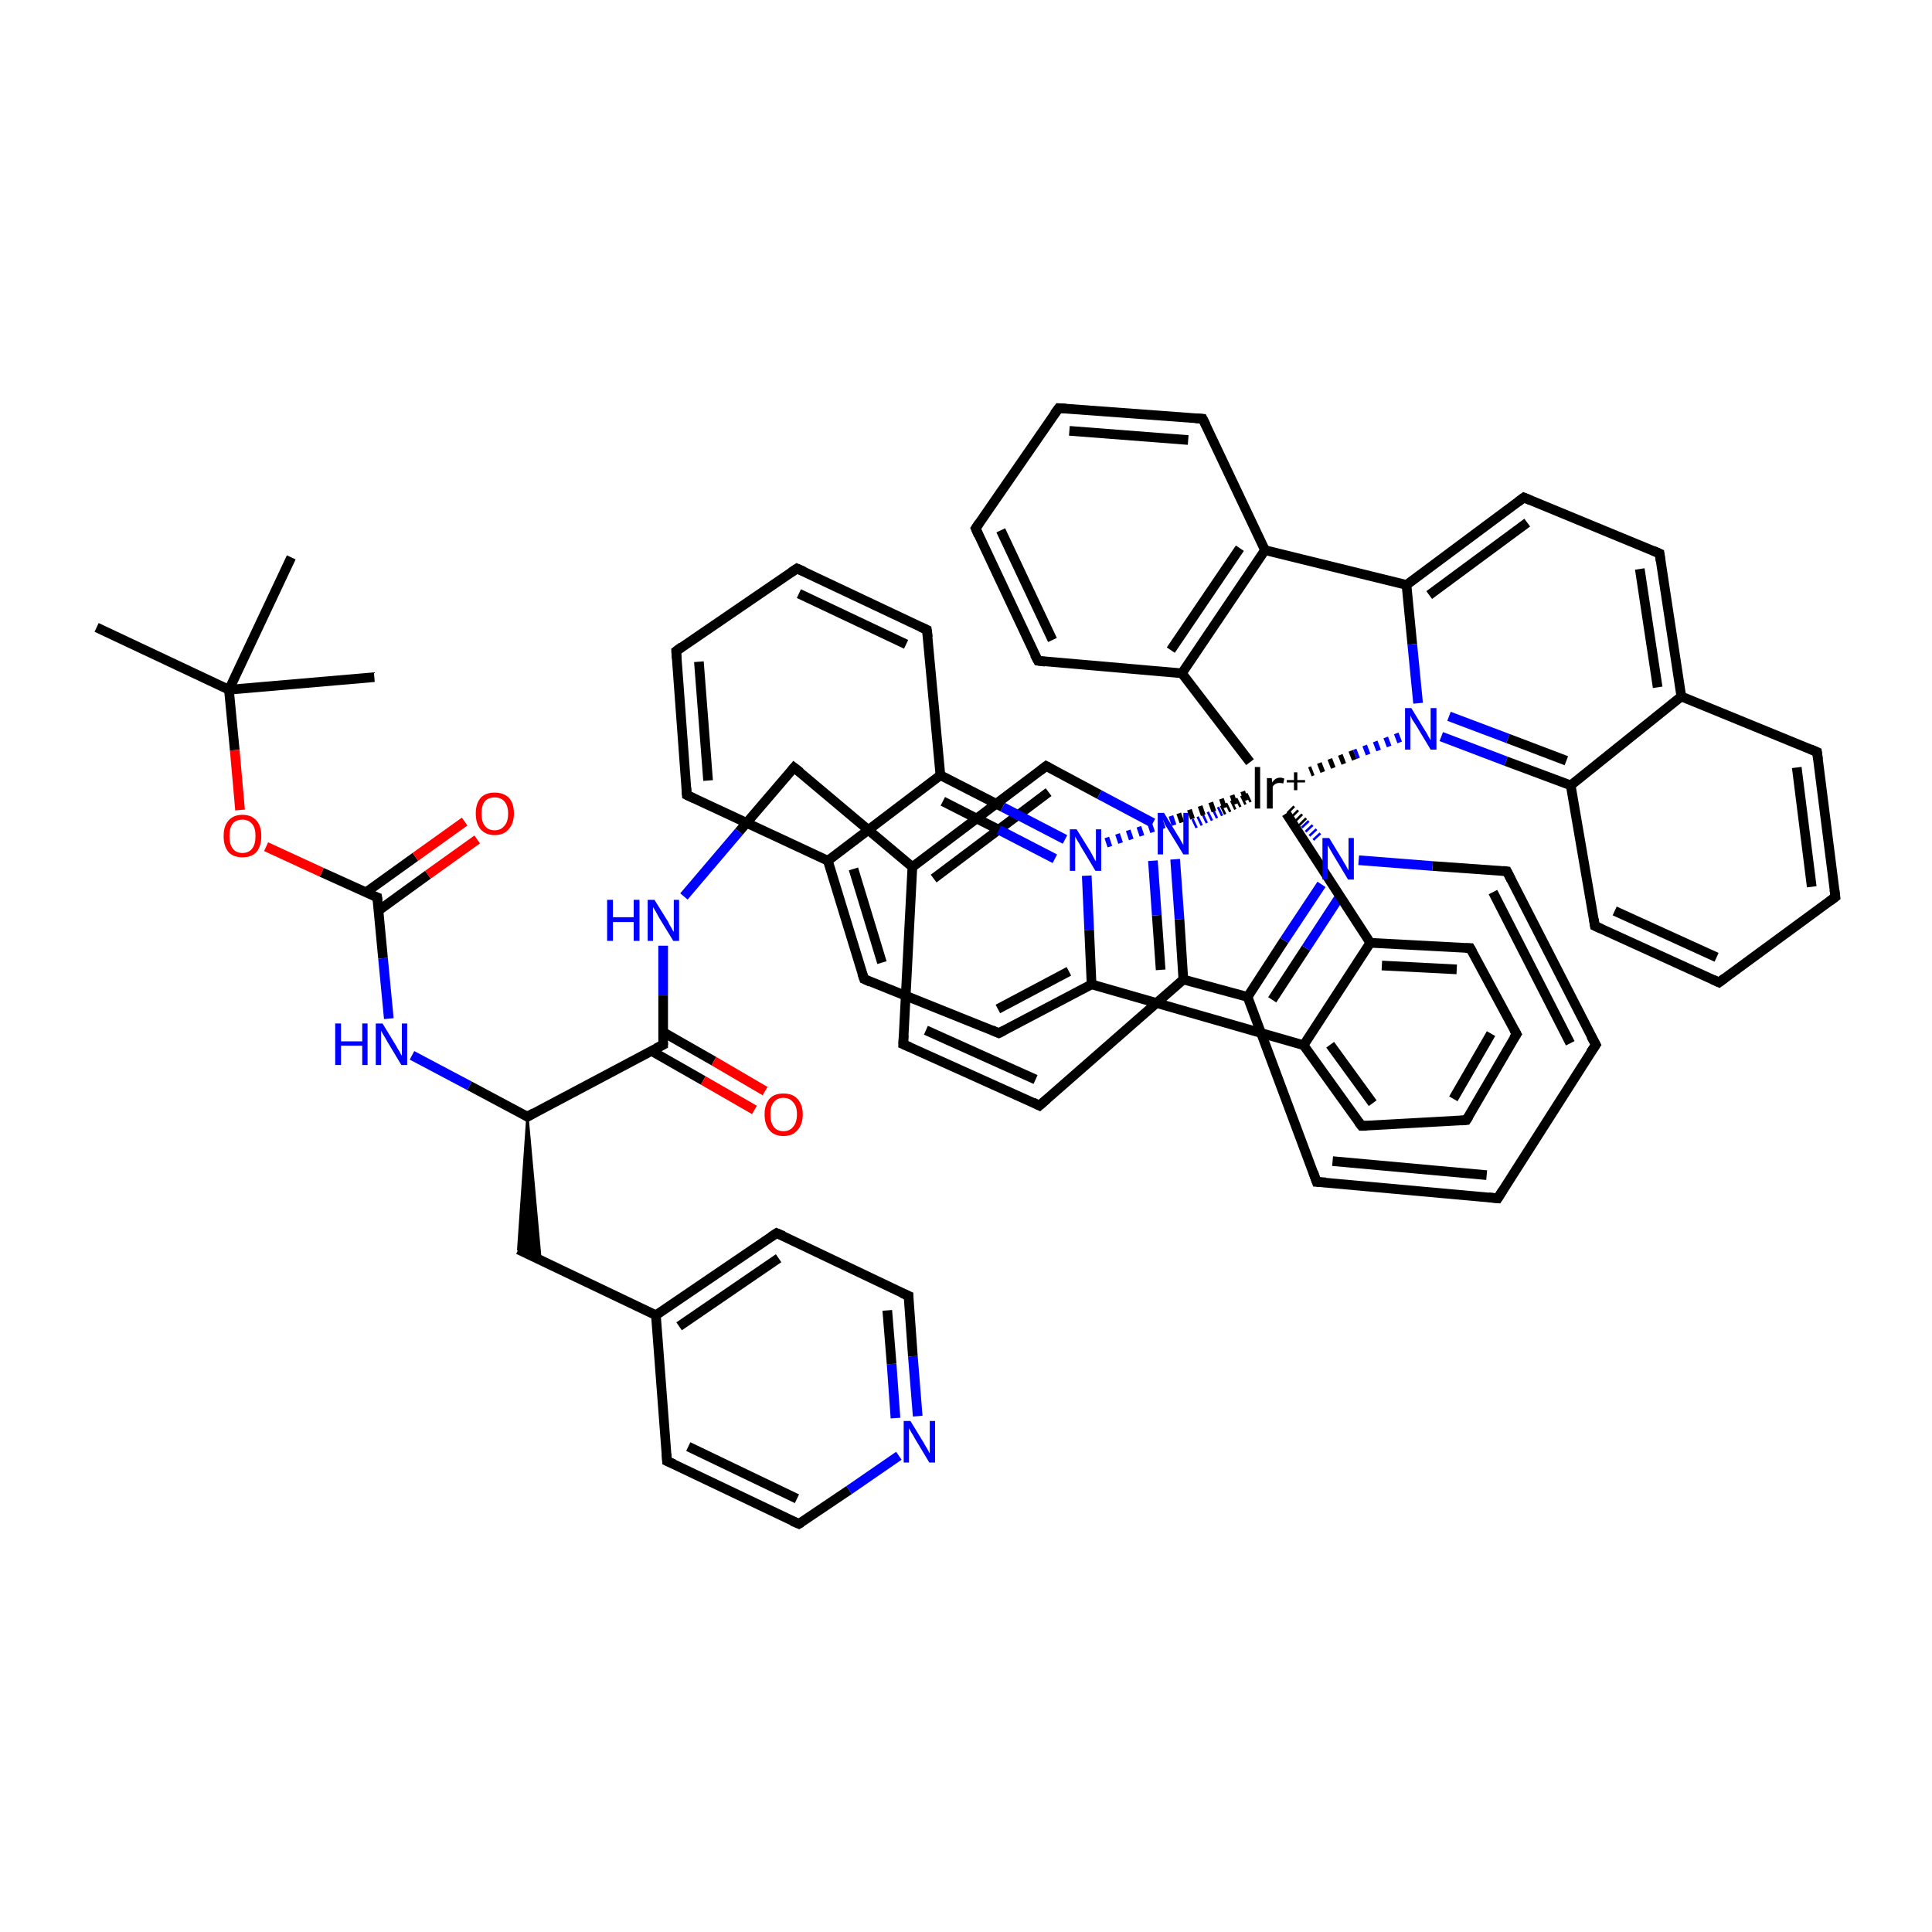 <?xml version='1.0' encoding='iso-8859-1'?>
<svg version='1.1' baseProfile='full'
              xmlns='http://www.w3.org/2000/svg'
                      xmlns:rdkit='http://www.rdkit.org/xml'
                      xmlns:xlink='http://www.w3.org/1999/xlink'
                  xml:space='preserve'
width='400px' height='400px' viewBox='0 0 400 400'>
<!-- END OF HEADER -->
<rect style='opacity:1.0;fill:#FFFFFF;stroke:none' width='400.0' height='400.0' x='0.0' y='0.0'> </rect>
<path class='bond-0 atom-49 atom-50' d='M 165.4,315.5 L 138.1,302.5' style='fill:none;fill-rule:evenodd;stroke:#000000;stroke-width:2.0px;stroke-linecap:butt;stroke-linejoin:miter;stroke-opacity:1' />
<path class='bond-0 atom-49 atom-50' d='M 165.0,310.3 L 142.5,299.5' style='fill:none;fill-rule:evenodd;stroke:#000000;stroke-width:2.0px;stroke-linecap:butt;stroke-linejoin:miter;stroke-opacity:1' />
<path class='bond-1 atom-49 atom-60' d='M 165.4,315.5 L 175.8,308.5' style='fill:none;fill-rule:evenodd;stroke:#000000;stroke-width:2.0px;stroke-linecap:butt;stroke-linejoin:miter;stroke-opacity:1' />
<path class='bond-1 atom-49 atom-60' d='M 175.8,308.5 L 186.1,301.4' style='fill:none;fill-rule:evenodd;stroke:#0000FF;stroke-width:2.0px;stroke-linecap:butt;stroke-linejoin:miter;stroke-opacity:1' />
<path class='bond-2 atom-50 atom-44' d='M 138.1,302.5 L 135.8,272.3' style='fill:none;fill-rule:evenodd;stroke:#000000;stroke-width:2.0px;stroke-linecap:butt;stroke-linejoin:miter;stroke-opacity:1' />
<path class='bond-3 atom-51 atom-46' d='M 77.5,140.2 L 47.4,142.8' style='fill:none;fill-rule:evenodd;stroke:#000000;stroke-width:2.0px;stroke-linecap:butt;stroke-linejoin:miter;stroke-opacity:1' />
<path class='bond-4 atom-30 atom-29' d='M 187.0,216.2 L 215.2,228.9' style='fill:none;fill-rule:evenodd;stroke:#000000;stroke-width:2.0px;stroke-linecap:butt;stroke-linejoin:miter;stroke-opacity:1' />
<path class='bond-4 atom-30 atom-29' d='M 191.7,213.3 L 214.4,223.5' style='fill:none;fill-rule:evenodd;stroke:#000000;stroke-width:2.0px;stroke-linecap:butt;stroke-linejoin:miter;stroke-opacity:1' />
<path class='bond-5 atom-30 atom-28' d='M 187.0,216.2 L 188.9,179.5' style='fill:none;fill-rule:evenodd;stroke:#000000;stroke-width:2.0px;stroke-linecap:butt;stroke-linejoin:miter;stroke-opacity:1' />
<path class='bond-6 atom-40 atom-58' d='M 164.4,158.9 L 153.0,172.2' style='fill:none;fill-rule:evenodd;stroke:#000000;stroke-width:2.0px;stroke-linecap:butt;stroke-linejoin:miter;stroke-opacity:1' />
<path class='bond-6 atom-40 atom-58' d='M 153.0,172.2 L 141.6,185.6' style='fill:none;fill-rule:evenodd;stroke:#0000FF;stroke-width:2.0px;stroke-linecap:butt;stroke-linejoin:miter;stroke-opacity:1' />
<path class='bond-7 atom-40 atom-28' d='M 164.4,158.9 L 188.9,179.5' style='fill:none;fill-rule:evenodd;stroke:#000000;stroke-width:2.0px;stroke-linecap:butt;stroke-linejoin:miter;stroke-opacity:1' />
<path class='bond-8 atom-58 atom-41' d='M 137.3,195.8 L 137.3,206.1' style='fill:none;fill-rule:evenodd;stroke:#0000FF;stroke-width:2.0px;stroke-linecap:butt;stroke-linejoin:miter;stroke-opacity:1' />
<path class='bond-8 atom-58 atom-41' d='M 137.3,206.1 L 137.3,216.3' style='fill:none;fill-rule:evenodd;stroke:#000000;stroke-width:2.0px;stroke-linecap:butt;stroke-linejoin:miter;stroke-opacity:1' />
<path class='bond-9 atom-60 atom-48' d='M 190.0,293.2 L 189.0,280.8' style='fill:none;fill-rule:evenodd;stroke:#0000FF;stroke-width:2.0px;stroke-linecap:butt;stroke-linejoin:miter;stroke-opacity:1' />
<path class='bond-9 atom-60 atom-48' d='M 189.0,280.8 L 188.1,268.3' style='fill:none;fill-rule:evenodd;stroke:#000000;stroke-width:2.0px;stroke-linecap:butt;stroke-linejoin:miter;stroke-opacity:1' />
<path class='bond-9 atom-60 atom-48' d='M 185.4,293.6 L 184.6,282.4' style='fill:none;fill-rule:evenodd;stroke:#0000FF;stroke-width:2.0px;stroke-linecap:butt;stroke-linejoin:miter;stroke-opacity:1' />
<path class='bond-9 atom-60 atom-48' d='M 184.6,282.4 L 183.7,271.3' style='fill:none;fill-rule:evenodd;stroke:#000000;stroke-width:2.0px;stroke-linecap:butt;stroke-linejoin:miter;stroke-opacity:1' />
<path class='bond-10 atom-44 atom-43' d='M 135.8,272.3 L 107.3,258.7' style='fill:none;fill-rule:evenodd;stroke:#000000;stroke-width:2.0px;stroke-linecap:butt;stroke-linejoin:miter;stroke-opacity:1' />
<path class='bond-11 atom-44 atom-47' d='M 135.8,272.3 L 160.8,255.3' style='fill:none;fill-rule:evenodd;stroke:#000000;stroke-width:2.0px;stroke-linecap:butt;stroke-linejoin:miter;stroke-opacity:1' />
<path class='bond-11 atom-44 atom-47' d='M 140.6,274.6 L 161.2,260.5' style='fill:none;fill-rule:evenodd;stroke:#000000;stroke-width:2.0px;stroke-linecap:butt;stroke-linejoin:miter;stroke-opacity:1' />
<path class='bond-12 atom-42 atom-43' d='M 109.2,231.2 L 111.9,260.9 L 107.3,258.7 Z' style='fill:#000000;fill-rule:evenodd;fill-opacity:1;stroke:#000000;stroke-width:0.5px;stroke-linecap:butt;stroke-linejoin:miter;stroke-opacity:1;' />
<path class='bond-13 atom-53 atom-46' d='M 60.3,115.4 L 47.4,142.8' style='fill:none;fill-rule:evenodd;stroke:#000000;stroke-width:2.0px;stroke-linecap:butt;stroke-linejoin:miter;stroke-opacity:1' />
<path class='bond-14 atom-29 atom-27' d='M 215.2,228.9 L 245.0,202.8' style='fill:none;fill-rule:evenodd;stroke:#000000;stroke-width:2.0px;stroke-linecap:butt;stroke-linejoin:miter;stroke-opacity:1' />
<path class='bond-15 atom-28 atom-31' d='M 188.9,179.5 L 216.6,158.6' style='fill:none;fill-rule:evenodd;stroke:#000000;stroke-width:2.0px;stroke-linecap:butt;stroke-linejoin:miter;stroke-opacity:1' />
<path class='bond-15 atom-28 atom-31' d='M 193.3,181.9 L 217.1,164.0' style='fill:none;fill-rule:evenodd;stroke:#000000;stroke-width:2.0px;stroke-linecap:butt;stroke-linejoin:miter;stroke-opacity:1' />
<path class='bond-16 atom-46 atom-52' d='M 47.4,142.8 L 20.0,129.9' style='fill:none;fill-rule:evenodd;stroke:#000000;stroke-width:2.0px;stroke-linecap:butt;stroke-linejoin:miter;stroke-opacity:1' />
<path class='bond-17 atom-46 atom-62' d='M 47.4,142.8 L 48.6,155.3' style='fill:none;fill-rule:evenodd;stroke:#000000;stroke-width:2.0px;stroke-linecap:butt;stroke-linejoin:miter;stroke-opacity:1' />
<path class='bond-17 atom-46 atom-62' d='M 48.6,155.3 L 49.7,167.7' style='fill:none;fill-rule:evenodd;stroke:#FF0000;stroke-width:2.0px;stroke-linecap:butt;stroke-linejoin:miter;stroke-opacity:1' />
<path class='bond-18 atom-59 atom-42' d='M 85.3,218.5 L 97.2,224.8' style='fill:none;fill-rule:evenodd;stroke:#0000FF;stroke-width:2.0px;stroke-linecap:butt;stroke-linejoin:miter;stroke-opacity:1' />
<path class='bond-18 atom-59 atom-42' d='M 97.2,224.8 L 109.2,231.2' style='fill:none;fill-rule:evenodd;stroke:#000000;stroke-width:2.0px;stroke-linecap:butt;stroke-linejoin:miter;stroke-opacity:1' />
<path class='bond-19 atom-59 atom-45' d='M 80.5,210.9 L 79.3,198.4' style='fill:none;fill-rule:evenodd;stroke:#0000FF;stroke-width:2.0px;stroke-linecap:butt;stroke-linejoin:miter;stroke-opacity:1' />
<path class='bond-19 atom-59 atom-45' d='M 79.3,198.4 L 78.1,185.8' style='fill:none;fill-rule:evenodd;stroke:#000000;stroke-width:2.0px;stroke-linecap:butt;stroke-linejoin:miter;stroke-opacity:1' />
<path class='bond-20 atom-41 atom-42' d='M 137.3,216.3 L 109.2,231.2' style='fill:none;fill-rule:evenodd;stroke:#000000;stroke-width:2.0px;stroke-linecap:butt;stroke-linejoin:miter;stroke-opacity:1' />
<path class='bond-21 atom-41 atom-61' d='M 134.9,217.6 L 145.6,223.7' style='fill:none;fill-rule:evenodd;stroke:#000000;stroke-width:2.0px;stroke-linecap:butt;stroke-linejoin:miter;stroke-opacity:1' />
<path class='bond-21 atom-41 atom-61' d='M 145.6,223.7 L 156.2,229.8' style='fill:none;fill-rule:evenodd;stroke:#FF0000;stroke-width:2.0px;stroke-linecap:butt;stroke-linejoin:miter;stroke-opacity:1' />
<path class='bond-21 atom-41 atom-61' d='M 137.3,213.7 L 147.8,219.7' style='fill:none;fill-rule:evenodd;stroke:#000000;stroke-width:2.0px;stroke-linecap:butt;stroke-linejoin:miter;stroke-opacity:1' />
<path class='bond-21 atom-41 atom-61' d='M 147.8,219.7 L 158.4,225.9' style='fill:none;fill-rule:evenodd;stroke:#FF0000;stroke-width:2.0px;stroke-linecap:butt;stroke-linejoin:miter;stroke-opacity:1' />
<path class='bond-22 atom-48 atom-47' d='M 188.1,268.3 L 160.8,255.3' style='fill:none;fill-rule:evenodd;stroke:#000000;stroke-width:2.0px;stroke-linecap:butt;stroke-linejoin:miter;stroke-opacity:1' />
<path class='bond-23 atom-3 atom-4' d='M 202.0,109.4 L 219.2,84.5' style='fill:none;fill-rule:evenodd;stroke:#000000;stroke-width:2.0px;stroke-linecap:butt;stroke-linejoin:miter;stroke-opacity:1' />
<path class='bond-24 atom-3 atom-0' d='M 202.0,109.4 L 214.9,136.8' style='fill:none;fill-rule:evenodd;stroke:#000000;stroke-width:2.0px;stroke-linecap:butt;stroke-linejoin:miter;stroke-opacity:1' />
<path class='bond-24 atom-3 atom-0' d='M 207.2,109.8 L 217.9,132.5' style='fill:none;fill-rule:evenodd;stroke:#000000;stroke-width:2.0px;stroke-linecap:butt;stroke-linejoin:miter;stroke-opacity:1' />
<path class='bond-25 atom-27 atom-57' d='M 245.0,202.8 L 244.2,190.3' style='fill:none;fill-rule:evenodd;stroke:#000000;stroke-width:2.0px;stroke-linecap:butt;stroke-linejoin:miter;stroke-opacity:1' />
<path class='bond-25 atom-27 atom-57' d='M 244.2,190.3 L 243.3,177.9' style='fill:none;fill-rule:evenodd;stroke:#0000FF;stroke-width:2.0px;stroke-linecap:butt;stroke-linejoin:miter;stroke-opacity:1' />
<path class='bond-25 atom-27 atom-57' d='M 240.3,200.8 L 239.5,189.5' style='fill:none;fill-rule:evenodd;stroke:#000000;stroke-width:2.0px;stroke-linecap:butt;stroke-linejoin:miter;stroke-opacity:1' />
<path class='bond-25 atom-27 atom-57' d='M 239.5,189.5 L 238.7,178.2' style='fill:none;fill-rule:evenodd;stroke:#0000FF;stroke-width:2.0px;stroke-linecap:butt;stroke-linejoin:miter;stroke-opacity:1' />
<path class='bond-26 atom-27 atom-24' d='M 245.0,202.8 L 258.3,206.4' style='fill:none;fill-rule:evenodd;stroke:#000000;stroke-width:2.0px;stroke-linecap:butt;stroke-linejoin:miter;stroke-opacity:1' />
<path class='bond-27 atom-31 atom-57' d='M 216.6,158.6 L 227.6,164.5' style='fill:none;fill-rule:evenodd;stroke:#000000;stroke-width:2.0px;stroke-linecap:butt;stroke-linejoin:miter;stroke-opacity:1' />
<path class='bond-27 atom-31 atom-57' d='M 227.6,164.5 L 238.7,170.4' style='fill:none;fill-rule:evenodd;stroke:#0000FF;stroke-width:2.0px;stroke-linecap:butt;stroke-linejoin:miter;stroke-opacity:1' />
<path class='bond-28 atom-45 atom-62' d='M 78.1,185.8 L 66.6,180.6' style='fill:none;fill-rule:evenodd;stroke:#000000;stroke-width:2.0px;stroke-linecap:butt;stroke-linejoin:miter;stroke-opacity:1' />
<path class='bond-28 atom-45 atom-62' d='M 66.6,180.6 L 55.1,175.3' style='fill:none;fill-rule:evenodd;stroke:#FF0000;stroke-width:2.0px;stroke-linecap:butt;stroke-linejoin:miter;stroke-opacity:1' />
<path class='bond-29 atom-45 atom-63' d='M 78.4,188.5 L 88.6,181.1' style='fill:none;fill-rule:evenodd;stroke:#000000;stroke-width:2.0px;stroke-linecap:butt;stroke-linejoin:miter;stroke-opacity:1' />
<path class='bond-29 atom-45 atom-63' d='M 88.6,181.1 L 98.8,173.8' style='fill:none;fill-rule:evenodd;stroke:#FF0000;stroke-width:2.0px;stroke-linecap:butt;stroke-linejoin:miter;stroke-opacity:1' />
<path class='bond-29 atom-45 atom-63' d='M 75.7,184.8 L 86.0,177.4' style='fill:none;fill-rule:evenodd;stroke:#000000;stroke-width:2.0px;stroke-linecap:butt;stroke-linejoin:miter;stroke-opacity:1' />
<path class='bond-29 atom-45 atom-63' d='M 86.0,177.4 L 96.2,170.1' style='fill:none;fill-rule:evenodd;stroke:#FF0000;stroke-width:2.0px;stroke-linecap:butt;stroke-linejoin:miter;stroke-opacity:1' />
<path class='bond-30 atom-4 atom-1' d='M 219.2,84.5 L 249.0,86.7' style='fill:none;fill-rule:evenodd;stroke:#000000;stroke-width:2.0px;stroke-linecap:butt;stroke-linejoin:miter;stroke-opacity:1' />
<path class='bond-30 atom-4 atom-1' d='M 221.4,89.2 L 246.0,91.1' style='fill:none;fill-rule:evenodd;stroke:#000000;stroke-width:2.0px;stroke-linecap:butt;stroke-linejoin:miter;stroke-opacity:1' />
<path class='bond-31 atom-0 atom-2' d='M 214.9,136.8 L 244.7,139.4' style='fill:none;fill-rule:evenodd;stroke:#000000;stroke-width:2.0px;stroke-linecap:butt;stroke-linejoin:miter;stroke-opacity:1' />
<path class='bond-32 atom-25 atom-24' d='M 272.6,244.7 L 258.3,206.4' style='fill:none;fill-rule:evenodd;stroke:#000000;stroke-width:2.0px;stroke-linecap:butt;stroke-linejoin:miter;stroke-opacity:1' />
<path class='bond-33 atom-25 atom-22' d='M 272.6,244.7 L 310.1,248.1' style='fill:none;fill-rule:evenodd;stroke:#000000;stroke-width:2.0px;stroke-linecap:butt;stroke-linejoin:miter;stroke-opacity:1' />
<path class='bond-33 atom-25 atom-22' d='M 275.9,240.4 L 307.8,243.3' style='fill:none;fill-rule:evenodd;stroke:#000000;stroke-width:2.0px;stroke-linecap:butt;stroke-linejoin:miter;stroke-opacity:1' />
<path class='bond-34 atom-57 atom-64' d='M 247.1,170.6 L 253.0,167.8' style='fill:none;fill-rule:evenodd;stroke:#0000FF;stroke-width:2.0px;stroke-linecap:butt;stroke-linejoin:miter;stroke-opacity:1;stroke-dasharray:0.5,0.667' />
<path class='bond-34 atom-57 atom-64' d='M 253.0,167.8 L 258.8,165.0' style='fill:none;fill-rule:evenodd;stroke:#000000;stroke-width:2.0px;stroke-linecap:butt;stroke-linejoin:miter;stroke-opacity:1;stroke-dasharray:0.5,0.667' />
<path class='bond-35 atom-24 atom-55' d='M 258.3,206.4 L 265.9,194.7' style='fill:none;fill-rule:evenodd;stroke:#000000;stroke-width:2.0px;stroke-linecap:butt;stroke-linejoin:miter;stroke-opacity:1' />
<path class='bond-35 atom-24 atom-55' d='M 265.9,194.7 L 273.6,183.1' style='fill:none;fill-rule:evenodd;stroke:#0000FF;stroke-width:2.0px;stroke-linecap:butt;stroke-linejoin:miter;stroke-opacity:1' />
<path class='bond-35 atom-24 atom-55' d='M 263.4,207.0 L 270.4,196.3' style='fill:none;fill-rule:evenodd;stroke:#000000;stroke-width:2.0px;stroke-linecap:butt;stroke-linejoin:miter;stroke-opacity:1' />
<path class='bond-35 atom-24 atom-55' d='M 270.4,196.3 L 277.4,185.6' style='fill:none;fill-rule:evenodd;stroke:#0000FF;stroke-width:2.0px;stroke-linecap:butt;stroke-linejoin:miter;stroke-opacity:1' />
<path class='bond-36 atom-22 atom-26' d='M 310.1,248.1 L 330.4,216.3' style='fill:none;fill-rule:evenodd;stroke:#000000;stroke-width:2.0px;stroke-linecap:butt;stroke-linejoin:miter;stroke-opacity:1' />
<path class='bond-37 atom-1 atom-5' d='M 249.0,86.7 L 261.9,113.9' style='fill:none;fill-rule:evenodd;stroke:#000000;stroke-width:2.0px;stroke-linecap:butt;stroke-linejoin:miter;stroke-opacity:1' />
<path class='bond-38 atom-2 atom-5' d='M 244.7,139.4 L 261.9,113.9' style='fill:none;fill-rule:evenodd;stroke:#000000;stroke-width:2.0px;stroke-linecap:butt;stroke-linejoin:miter;stroke-opacity:1' />
<path class='bond-38 atom-2 atom-5' d='M 242.4,134.6 L 256.7,113.5' style='fill:none;fill-rule:evenodd;stroke:#000000;stroke-width:2.0px;stroke-linecap:butt;stroke-linejoin:miter;stroke-opacity:1' />
<path class='bond-39 atom-2 atom-64' d='M 244.7,139.4 L 258.8,157.8' style='fill:none;fill-rule:evenodd;stroke:#000000;stroke-width:2.0px;stroke-linecap:butt;stroke-linejoin:miter;stroke-opacity:1' />
<path class='bond-40 atom-5 atom-6' d='M 261.9,113.9 L 291.2,121.1' style='fill:none;fill-rule:evenodd;stroke:#000000;stroke-width:2.0px;stroke-linecap:butt;stroke-linejoin:miter;stroke-opacity:1' />
<path class='bond-41 atom-55 atom-64' d='M 272.8,173.4 L 269.9,170.3' style='fill:none;fill-rule:evenodd;stroke:#0000FF;stroke-width:2.0px;stroke-linecap:butt;stroke-linejoin:miter;stroke-opacity:1;stroke-dasharray:0.5,0.667' />
<path class='bond-41 atom-55 atom-64' d='M 269.9,170.3 L 266.9,167.3' style='fill:none;fill-rule:evenodd;stroke:#000000;stroke-width:2.0px;stroke-linecap:butt;stroke-linejoin:miter;stroke-opacity:1;stroke-dasharray:0.5,0.667' />
<path class='bond-42 atom-55 atom-23' d='M 281.3,178.1 L 296.6,179.3' style='fill:none;fill-rule:evenodd;stroke:#0000FF;stroke-width:2.0px;stroke-linecap:butt;stroke-linejoin:miter;stroke-opacity:1' />
<path class='bond-42 atom-55 atom-23' d='M 296.6,179.3 L 312.0,180.4' style='fill:none;fill-rule:evenodd;stroke:#000000;stroke-width:2.0px;stroke-linecap:butt;stroke-linejoin:miter;stroke-opacity:1' />
<path class='bond-43 atom-37 atom-36' d='M 165.0,117.7 L 191.9,130.4' style='fill:none;fill-rule:evenodd;stroke:#000000;stroke-width:2.0px;stroke-linecap:butt;stroke-linejoin:miter;stroke-opacity:1' />
<path class='bond-43 atom-37 atom-36' d='M 165.4,122.9 L 187.6,133.4' style='fill:none;fill-rule:evenodd;stroke:#000000;stroke-width:2.0px;stroke-linecap:butt;stroke-linejoin:miter;stroke-opacity:1' />
<path class='bond-44 atom-37 atom-38' d='M 165.0,117.7 L 140.0,134.8' style='fill:none;fill-rule:evenodd;stroke:#000000;stroke-width:2.0px;stroke-linecap:butt;stroke-linejoin:miter;stroke-opacity:1' />
<path class='bond-45 atom-26 atom-23' d='M 330.4,216.3 L 312.0,180.4' style='fill:none;fill-rule:evenodd;stroke:#000000;stroke-width:2.0px;stroke-linecap:butt;stroke-linejoin:miter;stroke-opacity:1' />
<path class='bond-45 atom-26 atom-23' d='M 325.1,216.0 L 309.1,184.7' style='fill:none;fill-rule:evenodd;stroke:#000000;stroke-width:2.0px;stroke-linecap:butt;stroke-linejoin:miter;stroke-opacity:1' />
<path class='bond-46 atom-36 atom-21' d='M 191.9,130.4 L 194.7,160.5' style='fill:none;fill-rule:evenodd;stroke:#000000;stroke-width:2.0px;stroke-linecap:butt;stroke-linejoin:miter;stroke-opacity:1' />
<path class='bond-47 atom-56 atom-64' d='M 229.0,174.5 L 243.9,169.5' style='fill:none;fill-rule:evenodd;stroke:#0000FF;stroke-width:2.0px;stroke-linecap:butt;stroke-linejoin:miter;stroke-opacity:1;stroke-dasharray:1,1.333' />
<path class='bond-47 atom-56 atom-64' d='M 243.9,169.5 L 258.8,164.4' style='fill:none;fill-rule:evenodd;stroke:#000000;stroke-width:2.0px;stroke-linecap:butt;stroke-linejoin:miter;stroke-opacity:1;stroke-dasharray:1,1.333' />
<path class='bond-48 atom-54 atom-64' d='M 289.9,152.6 L 280.5,156.2' style='fill:none;fill-rule:evenodd;stroke:#0000FF;stroke-width:2.0px;stroke-linecap:butt;stroke-linejoin:miter;stroke-opacity:1;stroke-dasharray:1,1.333' />
<path class='bond-48 atom-54 atom-64' d='M 280.5,156.2 L 271.2,159.8' style='fill:none;fill-rule:evenodd;stroke:#000000;stroke-width:2.0px;stroke-linecap:butt;stroke-linejoin:miter;stroke-opacity:1;stroke-dasharray:1,1.333' />
<path class='bond-49 atom-64 atom-11' d='M 266.3,168.4 L 283.7,195.2' style='fill:none;fill-rule:evenodd;stroke:#000000;stroke-width:2.0px;stroke-linecap:butt;stroke-linejoin:miter;stroke-opacity:1' />
<path class='bond-50 atom-38 atom-39' d='M 140.0,134.8 L 142.2,164.6' style='fill:none;fill-rule:evenodd;stroke:#000000;stroke-width:2.0px;stroke-linecap:butt;stroke-linejoin:miter;stroke-opacity:1' />
<path class='bond-50 atom-38 atom-39' d='M 144.7,137.0 L 146.6,161.6' style='fill:none;fill-rule:evenodd;stroke:#000000;stroke-width:2.0px;stroke-linecap:butt;stroke-linejoin:miter;stroke-opacity:1' />
<path class='bond-51 atom-21 atom-56' d='M 194.7,160.5 L 207.6,167.1' style='fill:none;fill-rule:evenodd;stroke:#000000;stroke-width:2.0px;stroke-linecap:butt;stroke-linejoin:miter;stroke-opacity:1' />
<path class='bond-51 atom-21 atom-56' d='M 207.6,167.1 L 220.5,173.8' style='fill:none;fill-rule:evenodd;stroke:#0000FF;stroke-width:2.0px;stroke-linecap:butt;stroke-linejoin:miter;stroke-opacity:1' />
<path class='bond-51 atom-21 atom-56' d='M 195.2,165.9 L 206.8,171.8' style='fill:none;fill-rule:evenodd;stroke:#000000;stroke-width:2.0px;stroke-linecap:butt;stroke-linejoin:miter;stroke-opacity:1' />
<path class='bond-51 atom-21 atom-56' d='M 206.8,171.8 L 218.4,177.8' style='fill:none;fill-rule:evenodd;stroke:#0000FF;stroke-width:2.0px;stroke-linecap:butt;stroke-linejoin:miter;stroke-opacity:1' />
<path class='bond-52 atom-21 atom-18' d='M 194.7,160.5 L 171.4,178.2' style='fill:none;fill-rule:evenodd;stroke:#000000;stroke-width:2.0px;stroke-linecap:butt;stroke-linejoin:miter;stroke-opacity:1' />
<path class='bond-53 atom-56 atom-17' d='M 225.0,181.3 L 225.5,192.5' style='fill:none;fill-rule:evenodd;stroke:#0000FF;stroke-width:2.0px;stroke-linecap:butt;stroke-linejoin:miter;stroke-opacity:1' />
<path class='bond-53 atom-56 atom-17' d='M 225.5,192.5 L 226.0,203.8' style='fill:none;fill-rule:evenodd;stroke:#000000;stroke-width:2.0px;stroke-linecap:butt;stroke-linejoin:miter;stroke-opacity:1' />
<path class='bond-54 atom-6 atom-54' d='M 291.2,121.1 L 292.4,133.4' style='fill:none;fill-rule:evenodd;stroke:#000000;stroke-width:2.0px;stroke-linecap:butt;stroke-linejoin:miter;stroke-opacity:1' />
<path class='bond-54 atom-6 atom-54' d='M 292.4,133.4 L 293.6,145.6' style='fill:none;fill-rule:evenodd;stroke:#0000FF;stroke-width:2.0px;stroke-linecap:butt;stroke-linejoin:miter;stroke-opacity:1' />
<path class='bond-55 atom-6 atom-8' d='M 291.2,121.1 L 315.5,103.0' style='fill:none;fill-rule:evenodd;stroke:#000000;stroke-width:2.0px;stroke-linecap:butt;stroke-linejoin:miter;stroke-opacity:1' />
<path class='bond-55 atom-6 atom-8' d='M 295.9,123.2 L 316.2,108.2' style='fill:none;fill-rule:evenodd;stroke:#000000;stroke-width:2.0px;stroke-linecap:butt;stroke-linejoin:miter;stroke-opacity:1' />
<path class='bond-56 atom-54 atom-10' d='M 298.4,152.5 L 311.8,157.6' style='fill:none;fill-rule:evenodd;stroke:#0000FF;stroke-width:2.0px;stroke-linecap:butt;stroke-linejoin:miter;stroke-opacity:1' />
<path class='bond-56 atom-54 atom-10' d='M 311.8,157.6 L 325.2,162.6' style='fill:none;fill-rule:evenodd;stroke:#000000;stroke-width:2.0px;stroke-linecap:butt;stroke-linejoin:miter;stroke-opacity:1' />
<path class='bond-56 atom-54 atom-10' d='M 300.0,148.3 L 312.2,152.9' style='fill:none;fill-rule:evenodd;stroke:#0000FF;stroke-width:2.0px;stroke-linecap:butt;stroke-linejoin:miter;stroke-opacity:1' />
<path class='bond-56 atom-54 atom-10' d='M 312.2,152.9 L 324.3,157.5' style='fill:none;fill-rule:evenodd;stroke:#000000;stroke-width:2.0px;stroke-linecap:butt;stroke-linejoin:miter;stroke-opacity:1' />
<path class='bond-57 atom-13 atom-11' d='M 304.4,196.3 L 283.7,195.2' style='fill:none;fill-rule:evenodd;stroke:#000000;stroke-width:2.0px;stroke-linecap:butt;stroke-linejoin:miter;stroke-opacity:1' />
<path class='bond-57 atom-13 atom-11' d='M 301.6,200.7 L 286.1,199.9' style='fill:none;fill-rule:evenodd;stroke:#000000;stroke-width:2.0px;stroke-linecap:butt;stroke-linejoin:miter;stroke-opacity:1' />
<path class='bond-58 atom-13 atom-16' d='M 304.4,196.3 L 314.0,214.1' style='fill:none;fill-rule:evenodd;stroke:#000000;stroke-width:2.0px;stroke-linecap:butt;stroke-linejoin:miter;stroke-opacity:1' />
<path class='bond-59 atom-39 atom-18' d='M 142.2,164.6 L 171.4,178.2' style='fill:none;fill-rule:evenodd;stroke:#000000;stroke-width:2.0px;stroke-linecap:butt;stroke-linejoin:miter;stroke-opacity:1' />
<path class='bond-60 atom-11 atom-14' d='M 283.7,195.2 L 269.9,216.4' style='fill:none;fill-rule:evenodd;stroke:#000000;stroke-width:2.0px;stroke-linecap:butt;stroke-linejoin:miter;stroke-opacity:1' />
<path class='bond-61 atom-18 atom-20' d='M 171.4,178.2 L 178.9,202.7' style='fill:none;fill-rule:evenodd;stroke:#000000;stroke-width:2.0px;stroke-linecap:butt;stroke-linejoin:miter;stroke-opacity:1' />
<path class='bond-61 atom-18 atom-20' d='M 176.7,179.9 L 182.6,199.3' style='fill:none;fill-rule:evenodd;stroke:#000000;stroke-width:2.0px;stroke-linecap:butt;stroke-linejoin:miter;stroke-opacity:1' />
<path class='bond-62 atom-17 atom-14' d='M 226.0,203.8 L 269.9,216.4' style='fill:none;fill-rule:evenodd;stroke:#000000;stroke-width:2.0px;stroke-linecap:butt;stroke-linejoin:miter;stroke-opacity:1' />
<path class='bond-63 atom-17 atom-19' d='M 226.0,203.8 L 206.8,213.9' style='fill:none;fill-rule:evenodd;stroke:#000000;stroke-width:2.0px;stroke-linecap:butt;stroke-linejoin:miter;stroke-opacity:1' />
<path class='bond-63 atom-17 atom-19' d='M 221.3,201.1 L 206.6,208.9' style='fill:none;fill-rule:evenodd;stroke:#000000;stroke-width:2.0px;stroke-linecap:butt;stroke-linejoin:miter;stroke-opacity:1' />
<path class='bond-64 atom-8 atom-9' d='M 315.5,103.0 L 343.6,114.6' style='fill:none;fill-rule:evenodd;stroke:#000000;stroke-width:2.0px;stroke-linecap:butt;stroke-linejoin:miter;stroke-opacity:1' />
<path class='bond-65 atom-14 atom-15' d='M 269.9,216.4 L 281.9,233.1' style='fill:none;fill-rule:evenodd;stroke:#000000;stroke-width:2.0px;stroke-linecap:butt;stroke-linejoin:miter;stroke-opacity:1' />
<path class='bond-65 atom-14 atom-15' d='M 275.4,216.3 L 284.2,228.4' style='fill:none;fill-rule:evenodd;stroke:#000000;stroke-width:2.0px;stroke-linecap:butt;stroke-linejoin:miter;stroke-opacity:1' />
<path class='bond-66 atom-16 atom-12' d='M 314.0,214.1 L 303.6,231.9' style='fill:none;fill-rule:evenodd;stroke:#000000;stroke-width:2.0px;stroke-linecap:butt;stroke-linejoin:miter;stroke-opacity:1' />
<path class='bond-66 atom-16 atom-12' d='M 308.7,214.0 L 300.9,227.5' style='fill:none;fill-rule:evenodd;stroke:#000000;stroke-width:2.0px;stroke-linecap:butt;stroke-linejoin:miter;stroke-opacity:1' />
<path class='bond-67 atom-20 atom-19' d='M 178.9,202.7 L 206.8,213.9' style='fill:none;fill-rule:evenodd;stroke:#000000;stroke-width:2.0px;stroke-linecap:butt;stroke-linejoin:miter;stroke-opacity:1' />
<path class='bond-68 atom-10 atom-32' d='M 325.2,162.6 L 330.2,191.7' style='fill:none;fill-rule:evenodd;stroke:#000000;stroke-width:2.0px;stroke-linecap:butt;stroke-linejoin:miter;stroke-opacity:1' />
<path class='bond-69 atom-10 atom-7' d='M 325.2,162.6 L 348.1,144.2' style='fill:none;fill-rule:evenodd;stroke:#000000;stroke-width:2.0px;stroke-linecap:butt;stroke-linejoin:miter;stroke-opacity:1' />
<path class='bond-70 atom-15 atom-12' d='M 281.9,233.1 L 303.6,231.9' style='fill:none;fill-rule:evenodd;stroke:#000000;stroke-width:2.0px;stroke-linecap:butt;stroke-linejoin:miter;stroke-opacity:1' />
<path class='bond-71 atom-32 atom-33' d='M 330.2,191.7 L 355.9,203.4' style='fill:none;fill-rule:evenodd;stroke:#000000;stroke-width:2.0px;stroke-linecap:butt;stroke-linejoin:miter;stroke-opacity:1' />
<path class='bond-71 atom-32 atom-33' d='M 334.3,188.6 L 355.4,198.2' style='fill:none;fill-rule:evenodd;stroke:#000000;stroke-width:2.0px;stroke-linecap:butt;stroke-linejoin:miter;stroke-opacity:1' />
<path class='bond-72 atom-9 atom-7' d='M 343.6,114.6 L 348.1,144.2' style='fill:none;fill-rule:evenodd;stroke:#000000;stroke-width:2.0px;stroke-linecap:butt;stroke-linejoin:miter;stroke-opacity:1' />
<path class='bond-72 atom-9 atom-7' d='M 339.5,117.8 L 343.2,142.3' style='fill:none;fill-rule:evenodd;stroke:#000000;stroke-width:2.0px;stroke-linecap:butt;stroke-linejoin:miter;stroke-opacity:1' />
<path class='bond-73 atom-7 atom-35' d='M 348.1,144.2 L 376.2,155.7' style='fill:none;fill-rule:evenodd;stroke:#000000;stroke-width:2.0px;stroke-linecap:butt;stroke-linejoin:miter;stroke-opacity:1' />
<path class='bond-74 atom-33 atom-34' d='M 355.9,203.4 L 380.0,185.7' style='fill:none;fill-rule:evenodd;stroke:#000000;stroke-width:2.0px;stroke-linecap:butt;stroke-linejoin:miter;stroke-opacity:1' />
<path class='bond-75 atom-35 atom-34' d='M 376.2,155.7 L 380.0,185.7' style='fill:none;fill-rule:evenodd;stroke:#000000;stroke-width:2.0px;stroke-linecap:butt;stroke-linejoin:miter;stroke-opacity:1' />
<path class='bond-75 atom-35 atom-34' d='M 372.0,158.9 L 375.1,183.6' style='fill:none;fill-rule:evenodd;stroke:#000000;stroke-width:2.0px;stroke-linecap:butt;stroke-linejoin:miter;stroke-opacity:1' />
<path d='M 214.2,135.5 L 214.9,136.8 L 216.4,137.0' style='fill:none;stroke:#000000;stroke-width:2.0px;stroke-linecap:butt;stroke-linejoin:miter;stroke-opacity:1;' />
<path d='M 247.5,86.6 L 249.0,86.7 L 249.7,88.1' style='fill:none;stroke:#000000;stroke-width:2.0px;stroke-linecap:butt;stroke-linejoin:miter;stroke-opacity:1;' />
<path d='M 202.8,108.2 L 202.0,109.4 L 202.6,110.8' style='fill:none;stroke:#000000;stroke-width:2.0px;stroke-linecap:butt;stroke-linejoin:miter;stroke-opacity:1;' />
<path d='M 218.3,85.7 L 219.2,84.5 L 220.7,84.6' style='fill:none;stroke:#000000;stroke-width:2.0px;stroke-linecap:butt;stroke-linejoin:miter;stroke-opacity:1;' />
<path d='M 314.3,103.9 L 315.5,103.0 L 316.9,103.6' style='fill:none;stroke:#000000;stroke-width:2.0px;stroke-linecap:butt;stroke-linejoin:miter;stroke-opacity:1;' />
<path d='M 342.2,114.0 L 343.6,114.6 L 343.8,116.1' style='fill:none;stroke:#000000;stroke-width:2.0px;stroke-linecap:butt;stroke-linejoin:miter;stroke-opacity:1;' />
<path d='M 304.1,231.1 L 303.6,231.9 L 302.5,232.0' style='fill:none;stroke:#000000;stroke-width:2.0px;stroke-linecap:butt;stroke-linejoin:miter;stroke-opacity:1;' />
<path d='M 303.4,196.3 L 304.4,196.3 L 304.9,197.2' style='fill:none;stroke:#000000;stroke-width:2.0px;stroke-linecap:butt;stroke-linejoin:miter;stroke-opacity:1;' />
<path d='M 281.3,232.3 L 281.9,233.1 L 283.0,233.1' style='fill:none;stroke:#000000;stroke-width:2.0px;stroke-linecap:butt;stroke-linejoin:miter;stroke-opacity:1;' />
<path d='M 313.5,213.2 L 314.0,214.1 L 313.4,215.0' style='fill:none;stroke:#000000;stroke-width:2.0px;stroke-linecap:butt;stroke-linejoin:miter;stroke-opacity:1;' />
<path d='M 207.8,213.4 L 206.8,213.9 L 205.4,213.3' style='fill:none;stroke:#000000;stroke-width:2.0px;stroke-linecap:butt;stroke-linejoin:miter;stroke-opacity:1;' />
<path d='M 178.5,201.5 L 178.9,202.7 L 180.2,203.3' style='fill:none;stroke:#000000;stroke-width:2.0px;stroke-linecap:butt;stroke-linejoin:miter;stroke-opacity:1;' />
<path d='M 308.2,247.9 L 310.1,248.1 L 311.1,246.5' style='fill:none;stroke:#000000;stroke-width:2.0px;stroke-linecap:butt;stroke-linejoin:miter;stroke-opacity:1;' />
<path d='M 311.2,180.3 L 312.0,180.4 L 312.9,182.2' style='fill:none;stroke:#000000;stroke-width:2.0px;stroke-linecap:butt;stroke-linejoin:miter;stroke-opacity:1;' />
<path d='M 271.9,242.7 L 272.6,244.7 L 274.5,244.8' style='fill:none;stroke:#000000;stroke-width:2.0px;stroke-linecap:butt;stroke-linejoin:miter;stroke-opacity:1;' />
<path d='M 329.3,217.9 L 330.4,216.3 L 329.4,214.5' style='fill:none;stroke:#000000;stroke-width:2.0px;stroke-linecap:butt;stroke-linejoin:miter;stroke-opacity:1;' />
<path d='M 213.8,228.2 L 215.2,228.9 L 216.7,227.6' style='fill:none;stroke:#000000;stroke-width:2.0px;stroke-linecap:butt;stroke-linejoin:miter;stroke-opacity:1;' />
<path d='M 188.4,216.8 L 187.0,216.2 L 187.1,214.3' style='fill:none;stroke:#000000;stroke-width:2.0px;stroke-linecap:butt;stroke-linejoin:miter;stroke-opacity:1;' />
<path d='M 215.3,159.6 L 216.6,158.6 L 217.2,158.9' style='fill:none;stroke:#000000;stroke-width:2.0px;stroke-linecap:butt;stroke-linejoin:miter;stroke-opacity:1;' />
<path d='M 330.0,190.3 L 330.2,191.7 L 331.5,192.3' style='fill:none;stroke:#000000;stroke-width:2.0px;stroke-linecap:butt;stroke-linejoin:miter;stroke-opacity:1;' />
<path d='M 354.6,202.8 L 355.9,203.4 L 357.1,202.5' style='fill:none;stroke:#000000;stroke-width:2.0px;stroke-linecap:butt;stroke-linejoin:miter;stroke-opacity:1;' />
<path d='M 378.8,186.6 L 380.0,185.7 L 379.8,184.2' style='fill:none;stroke:#000000;stroke-width:2.0px;stroke-linecap:butt;stroke-linejoin:miter;stroke-opacity:1;' />
<path d='M 374.8,155.1 L 376.2,155.7 L 376.4,157.2' style='fill:none;stroke:#000000;stroke-width:2.0px;stroke-linecap:butt;stroke-linejoin:miter;stroke-opacity:1;' />
<path d='M 190.6,129.8 L 191.9,130.4 L 192.1,131.9' style='fill:none;stroke:#000000;stroke-width:2.0px;stroke-linecap:butt;stroke-linejoin:miter;stroke-opacity:1;' />
<path d='M 166.4,118.3 L 165.0,117.7 L 163.8,118.5' style='fill:none;stroke:#000000;stroke-width:2.0px;stroke-linecap:butt;stroke-linejoin:miter;stroke-opacity:1;' />
<path d='M 141.2,133.9 L 140.0,134.8 L 140.1,136.3' style='fill:none;stroke:#000000;stroke-width:2.0px;stroke-linecap:butt;stroke-linejoin:miter;stroke-opacity:1;' />
<path d='M 142.1,163.1 L 142.2,164.6 L 143.7,165.3' style='fill:none;stroke:#000000;stroke-width:2.0px;stroke-linecap:butt;stroke-linejoin:miter;stroke-opacity:1;' />
<path d='M 163.9,159.5 L 164.4,158.9 L 165.7,159.9' style='fill:none;stroke:#000000;stroke-width:2.0px;stroke-linecap:butt;stroke-linejoin:miter;stroke-opacity:1;' />
<path d='M 137.3,215.8 L 137.3,216.3 L 135.9,217.0' style='fill:none;stroke:#000000;stroke-width:2.0px;stroke-linecap:butt;stroke-linejoin:miter;stroke-opacity:1;' />
<path d='M 108.6,230.8 L 109.2,231.2 L 110.6,230.4' style='fill:none;stroke:#000000;stroke-width:2.0px;stroke-linecap:butt;stroke-linejoin:miter;stroke-opacity:1;' />
<path d='M 78.2,186.5 L 78.1,185.8 L 77.5,185.6' style='fill:none;stroke:#000000;stroke-width:2.0px;stroke-linecap:butt;stroke-linejoin:miter;stroke-opacity:1;' />
<path d='M 159.6,256.1 L 160.8,255.3 L 162.2,255.9' style='fill:none;stroke:#000000;stroke-width:2.0px;stroke-linecap:butt;stroke-linejoin:miter;stroke-opacity:1;' />
<path d='M 188.1,269.0 L 188.1,268.3 L 186.7,267.7' style='fill:none;stroke:#000000;stroke-width:2.0px;stroke-linecap:butt;stroke-linejoin:miter;stroke-opacity:1;' />
<path d='M 164.0,314.9 L 165.4,315.5 L 165.9,315.2' style='fill:none;stroke:#000000;stroke-width:2.0px;stroke-linecap:butt;stroke-linejoin:miter;stroke-opacity:1;' />
<path d='M 139.5,303.1 L 138.1,302.5 L 138.0,301.0' style='fill:none;stroke:#000000;stroke-width:2.0px;stroke-linecap:butt;stroke-linejoin:miter;stroke-opacity:1;' />
<path class='atom-54' d='M 292.2 146.6
L 295.0 151.2
Q 295.3 151.6, 295.7 152.4
Q 296.2 153.2, 296.2 153.3
L 296.2 146.6
L 297.4 146.6
L 297.4 155.2
L 296.2 155.2
L 293.2 150.2
Q 292.8 149.6, 292.4 149.0
Q 292.1 148.3, 292.0 148.1
L 292.0 155.2
L 290.9 155.2
L 290.9 146.6
L 292.2 146.6
' fill='#0000FF'/>
<path class='atom-55' d='M 275.2 173.5
L 278.0 178.1
Q 278.2 178.5, 278.7 179.3
Q 279.1 180.1, 279.2 180.2
L 279.2 173.5
L 280.3 173.5
L 280.3 182.1
L 279.1 182.1
L 276.1 177.1
Q 275.8 176.6, 275.4 175.9
Q 275.0 175.2, 274.9 175.0
L 274.9 182.1
L 273.8 182.1
L 273.8 173.5
L 275.2 173.5
' fill='#0000FF'/>
<path class='atom-56' d='M 222.9 171.7
L 225.7 176.2
Q 226.0 176.7, 226.4 177.5
Q 226.8 178.3, 226.9 178.3
L 226.9 171.7
L 228.0 171.7
L 228.0 180.3
L 226.8 180.3
L 223.8 175.3
Q 223.5 174.7, 223.1 174.1
Q 222.7 173.4, 222.6 173.2
L 222.6 180.3
L 221.5 180.3
L 221.5 171.7
L 222.9 171.7
' fill='#0000FF'/>
<path class='atom-57' d='M 241.0 168.3
L 243.8 172.9
Q 244.1 173.3, 244.5 174.1
Q 245.0 174.9, 245.0 175.0
L 245.0 168.3
L 246.1 168.3
L 246.1 176.9
L 245.0 176.9
L 242.0 172.0
Q 241.6 171.4, 241.2 170.7
Q 240.9 170.0, 240.8 169.8
L 240.8 176.9
L 239.7 176.9
L 239.7 168.3
L 241.0 168.3
' fill='#0000FF'/>
<path class='atom-58' d='M 125.7 186.3
L 126.9 186.3
L 126.9 189.9
L 131.2 189.9
L 131.2 186.3
L 132.4 186.3
L 132.4 194.8
L 131.2 194.8
L 131.2 190.9
L 126.9 190.9
L 126.9 194.8
L 125.7 194.8
L 125.7 186.3
' fill='#0000FF'/>
<path class='atom-58' d='M 135.5 186.3
L 138.3 190.8
Q 138.5 191.3, 139.0 192.1
Q 139.4 192.9, 139.5 192.9
L 139.5 186.3
L 140.6 186.3
L 140.6 194.8
L 139.4 194.8
L 136.4 189.9
Q 136.1 189.3, 135.7 188.6
Q 135.3 188.0, 135.2 187.8
L 135.2 194.8
L 134.1 194.8
L 134.1 186.3
L 135.5 186.3
' fill='#0000FF'/>
<path class='atom-59' d='M 69.4 211.9
L 70.6 211.9
L 70.6 215.6
L 75.0 215.6
L 75.0 211.9
L 76.1 211.9
L 76.1 220.5
L 75.0 220.5
L 75.0 216.5
L 70.6 216.5
L 70.6 220.5
L 69.4 220.5
L 69.4 211.9
' fill='#0000FF'/>
<path class='atom-59' d='M 79.2 211.9
L 82.0 216.5
Q 82.2 216.9, 82.7 217.7
Q 83.1 218.5, 83.2 218.6
L 83.2 211.9
L 84.3 211.9
L 84.3 220.5
L 83.1 220.5
L 80.1 215.5
Q 79.8 214.9, 79.4 214.3
Q 79.0 213.6, 78.9 213.4
L 78.9 220.5
L 77.8 220.5
L 77.8 211.9
L 79.2 211.9
' fill='#0000FF'/>
<path class='atom-60' d='M 188.5 294.2
L 191.3 298.8
Q 191.5 299.2, 192.0 300.0
Q 192.4 300.8, 192.5 300.9
L 192.5 294.2
L 193.6 294.2
L 193.6 302.8
L 192.4 302.8
L 189.4 297.8
Q 189.1 297.2, 188.7 296.6
Q 188.3 295.9, 188.2 295.7
L 188.2 302.8
L 187.1 302.8
L 187.1 294.2
L 188.5 294.2
' fill='#0000FF'/>
<path class='atom-61' d='M 158.3 230.7
Q 158.3 228.7, 159.3 227.5
Q 160.3 226.4, 162.2 226.4
Q 164.1 226.4, 165.1 227.5
Q 166.2 228.7, 166.2 230.7
Q 166.2 232.8, 165.1 234.0
Q 164.1 235.2, 162.2 235.2
Q 160.3 235.2, 159.3 234.0
Q 158.3 232.8, 158.3 230.7
M 162.2 234.2
Q 163.5 234.2, 164.2 233.3
Q 165.0 232.4, 165.0 230.7
Q 165.0 229.0, 164.2 228.2
Q 163.5 227.3, 162.2 227.3
Q 160.9 227.3, 160.2 228.2
Q 159.5 229.0, 159.5 230.7
Q 159.5 232.4, 160.2 233.3
Q 160.9 234.2, 162.2 234.2
' fill='#FF0000'/>
<path class='atom-62' d='M 46.3 173.1
Q 46.3 171.0, 47.3 169.9
Q 48.3 168.7, 50.2 168.7
Q 52.1 168.7, 53.1 169.9
Q 54.1 171.0, 54.1 173.1
Q 54.1 175.2, 53.1 176.4
Q 52.1 177.5, 50.2 177.5
Q 48.3 177.5, 47.3 176.4
Q 46.3 175.2, 46.3 173.1
M 50.2 176.6
Q 51.5 176.6, 52.2 175.7
Q 52.9 174.8, 52.9 173.1
Q 52.9 171.4, 52.2 170.6
Q 51.5 169.7, 50.2 169.7
Q 48.9 169.7, 48.2 170.5
Q 47.5 171.4, 47.5 173.1
Q 47.5 174.8, 48.2 175.7
Q 48.9 176.6, 50.2 176.6
' fill='#FF0000'/>
<path class='atom-63' d='M 98.5 168.4
Q 98.5 166.4, 99.5 165.2
Q 100.5 164.1, 102.4 164.1
Q 104.3 164.1, 105.4 165.2
Q 106.4 166.4, 106.4 168.4
Q 106.4 170.5, 105.3 171.7
Q 104.3 172.9, 102.4 172.9
Q 100.6 172.9, 99.5 171.7
Q 98.5 170.5, 98.5 168.4
M 102.4 171.9
Q 103.7 171.9, 104.4 171.0
Q 105.2 170.2, 105.2 168.4
Q 105.2 166.8, 104.4 165.9
Q 103.7 165.1, 102.4 165.1
Q 101.1 165.1, 100.4 165.9
Q 99.7 166.7, 99.7 168.4
Q 99.7 170.2, 100.4 171.0
Q 101.1 171.9, 102.4 171.9
' fill='#FF0000'/>
<path class='atom-64' d='M 259.8 158.8
L 260.9 158.8
L 260.9 167.4
L 259.8 167.4
L 259.8 158.8
' fill='#000000'/>
<path class='atom-64' d='M 263.3 161.1
L 263.4 162.0
Q 264.0 161.0, 265.1 161.0
Q 265.4 161.0, 265.9 161.2
L 265.7 162.2
Q 265.2 162.1, 264.9 162.1
Q 264.4 162.1, 264.1 162.3
Q 263.7 162.5, 263.5 162.9
L 263.5 167.4
L 262.3 167.4
L 262.3 161.1
L 263.3 161.1
' fill='#000000'/>
<path class='atom-64' d='M 266.4 161.5
L 267.9 161.5
L 267.9 159.9
L 268.6 159.9
L 268.6 161.5
L 270.2 161.5
L 270.2 162.0
L 268.6 162.0
L 268.6 163.6
L 267.9 163.6
L 267.9 162.0
L 266.4 162.0
L 266.4 161.5
' fill='#000000'/>
</svg>
